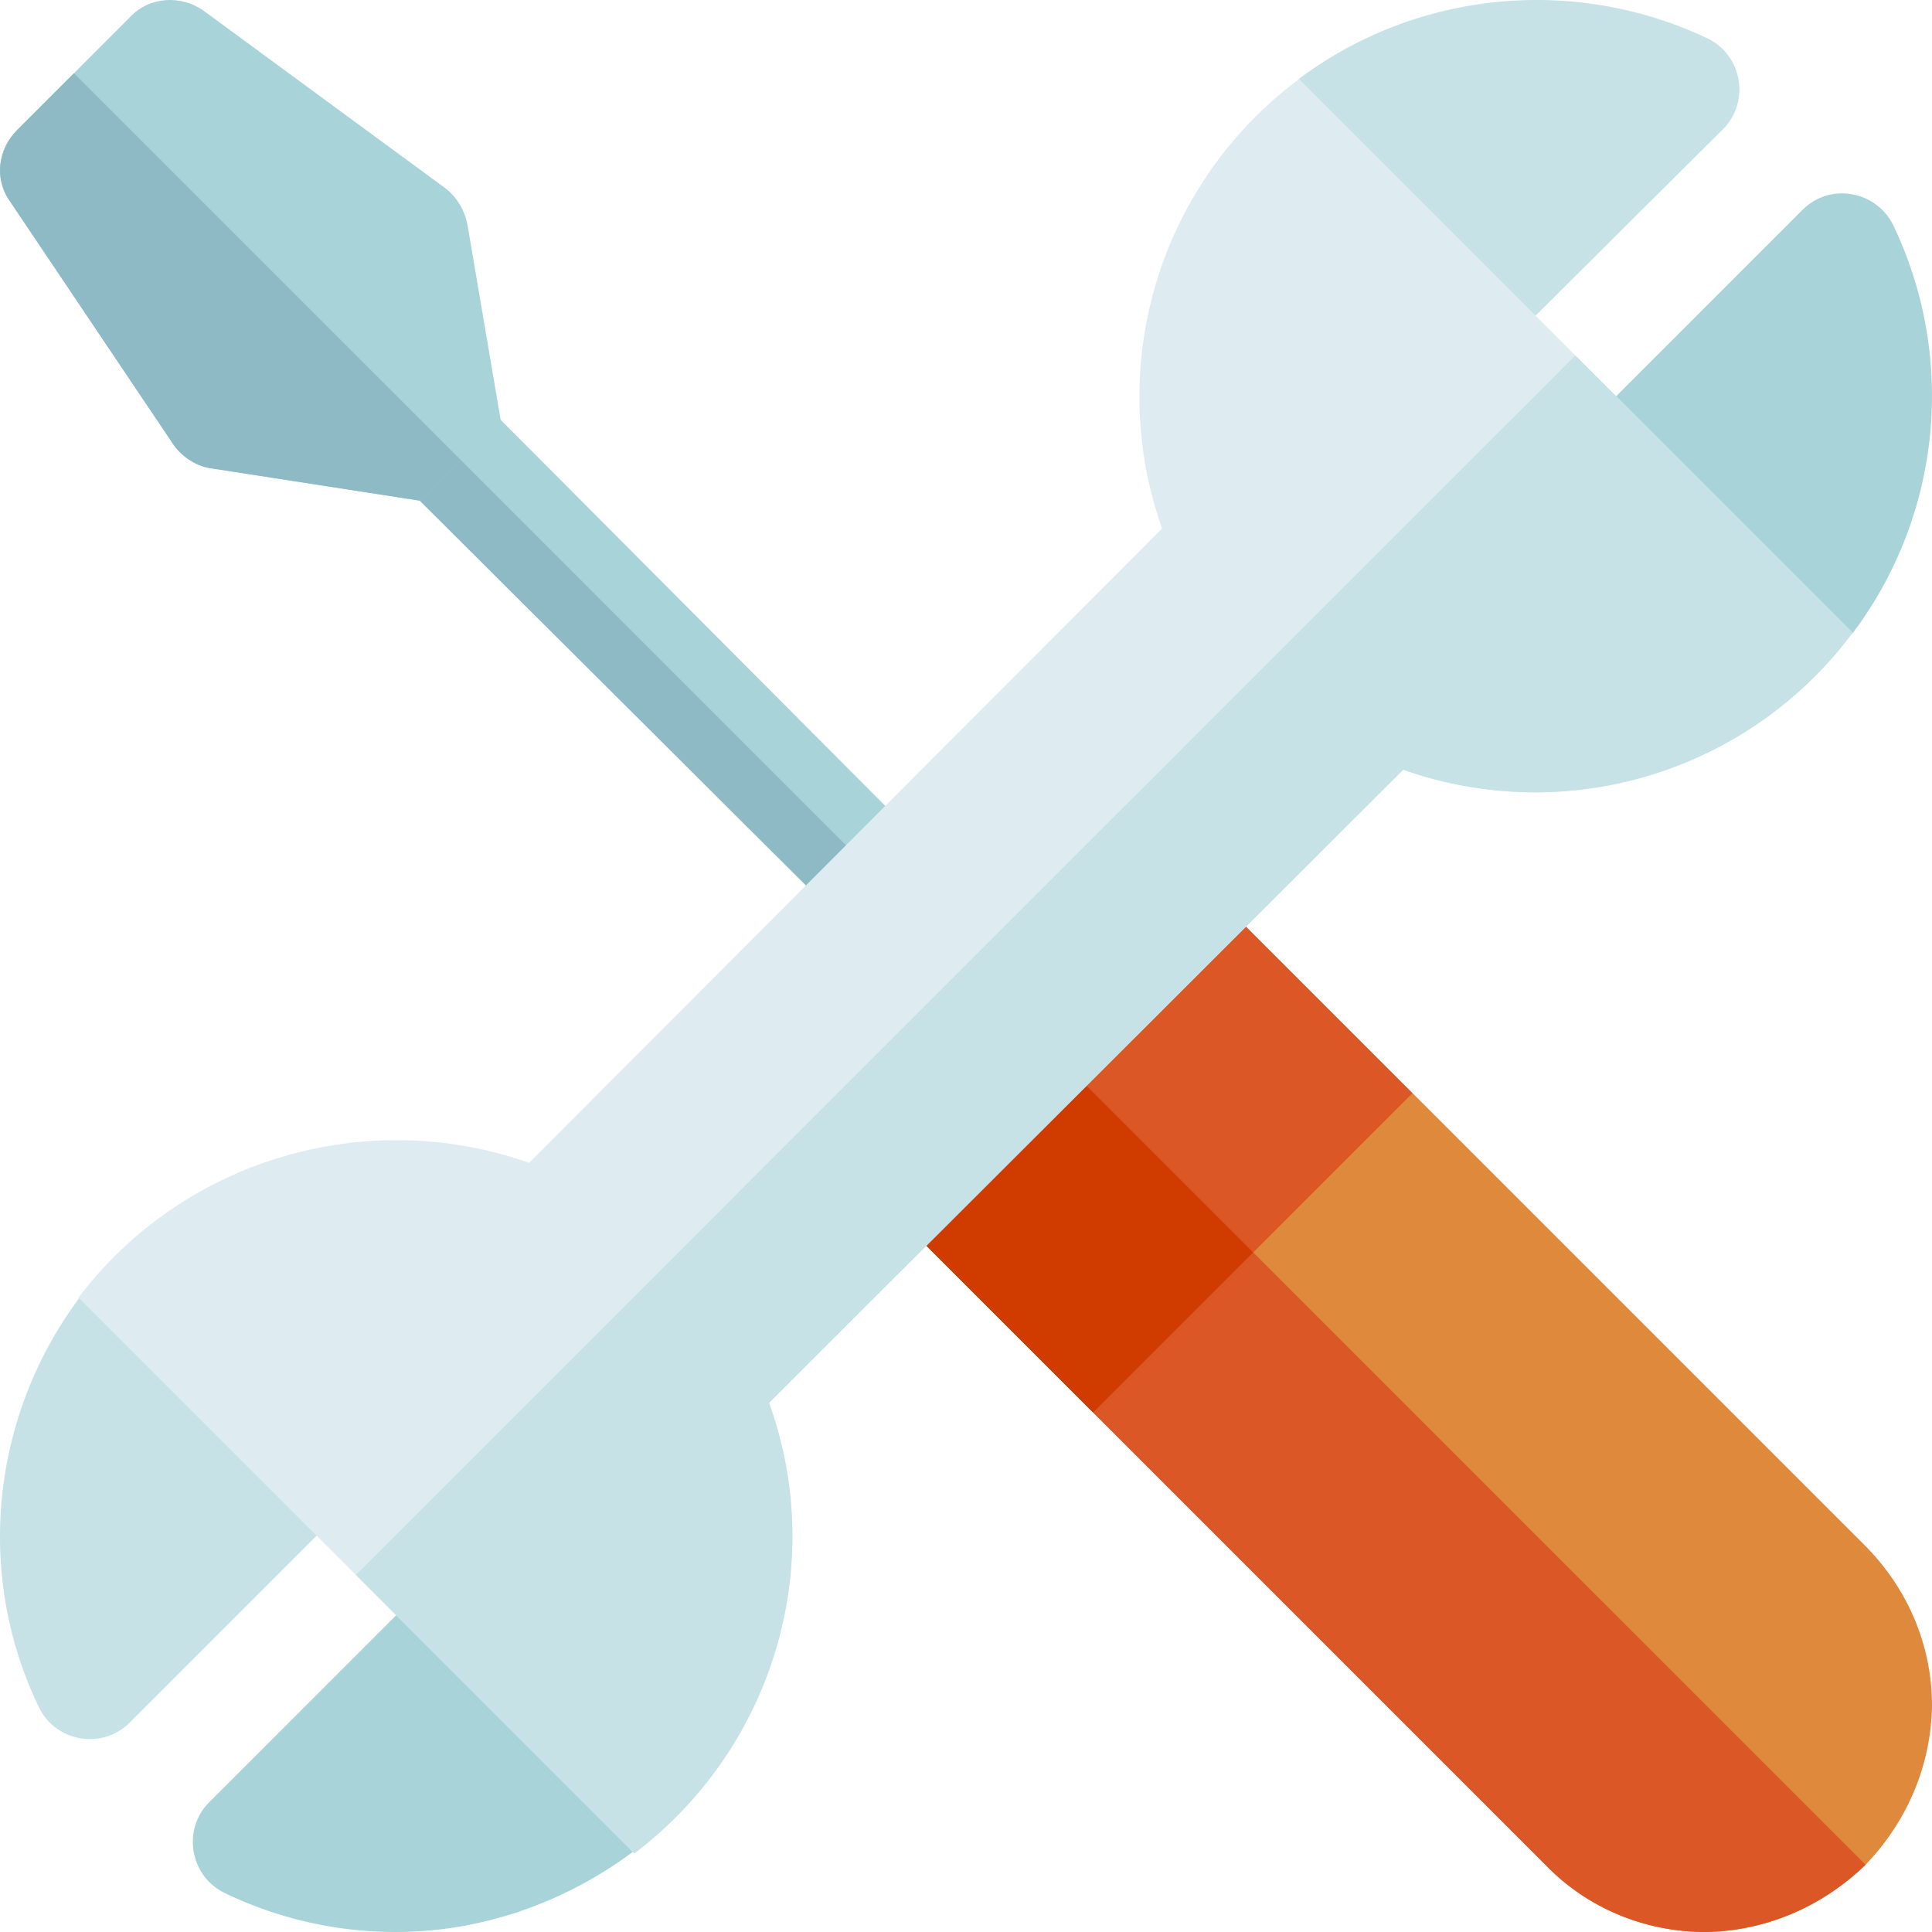 <?xml version="1.0" encoding="UTF-8"?> <svg xmlns="http://www.w3.org/2000/svg" width="132" height="132" viewBox="0 0 132 132"><g><g clip-path="url(#clip-da3cac37-4514-46d7-87d6-d4acbce15079)"><path fill="#de893c" d="M127.46 127.406c-3.062 2.954-6.944 4.54-10.937 4.594-4.156 0-8.094-1.64-10.938-4.594l-30.9-30.9 1.258-12.195 10.938-10.938 9.626 1.312 30.9 30.9c2.898 2.899 4.593 6.782 4.593 10.938-.054 3.992-1.64 7.875-4.54 10.883"></path></g><g clip-path="url(#clip-da3cac37-4514-46d7-87d6-d4acbce15079)"><path fill="#db5726" d="M127.46 127.406c-3.062 2.954-6.944 4.54-10.937 4.594-4.156 0-8.094-1.64-10.938-4.594l-30.9-30.9 1.258-12.195 4.211-4.212z"></path></g><g clip-path="url(#clip-da3cac37-4514-46d7-87d6-d4acbce15079)"><path fill="#a8d3d8" d="M34.915 34.425h-.437l-5.798-.219-14.11-2.187c-1.093-.11-2.078-.766-2.68-1.587L.68 13.752c-1.094-1.53-.82-3.554.492-4.867l7.712-7.712c1.312-1.422 3.5-1.53 5.031-.437l16.462 12.087c.875.656 1.422 1.64 1.586 2.68l2.242 13.18z"></path></g><g clip-path="url(#clip-da3cac37-4514-46d7-87d6-d4acbce15079)"><path fill="#8ebac5" d="M5.054 5.002l29.424 29.423-5.798-.219-14.11-2.187c-1.093-.11-2.078-.766-2.68-1.587L.68 13.752c-1.094-1.531-.82-3.555.492-4.867z"></path></g><g clip-path="url(#clip-da3cac37-4514-46d7-87d6-d4acbce15079)"><path fill="#db5726" d="M82.779 60.958a3.83 3.83 0 0 0-5.469 0L60.958 77.31a3.83 3.83 0 0 0 0 5.47l13.727 13.726 21.821-21.821z"></path></g><g clip-path="url(#clip-da3cac37-4514-46d7-87d6-d4acbce15079)"><path fill="#a8d3d8" d="M63.136 63.083l-.055.055c-1.64 1.64-4.102 1.367-5.36 0l-29.04-28.932 5.523-5.524 28.932 29.041c1.53 1.422 1.531 3.938 0 5.36"></path></g><g clip-path="url(#clip-da3cac37-4514-46d7-87d6-d4acbce15079)"><path fill="#a8d3d8" d="M43.613 116.022l-8.369-8.37a3.866 3.866 0 0 0-5.468 0l-15.469 15.47c-1.888 1.887-1.332 5.067 1.054 6.216A26.835 26.835 0 0 0 27.038 132c5.795 0 11.482-1.953 16.243-5.507-.069-.847.11-5.68.332-10.471"></path></g><g clip-path="url(#clip-da3cac37-4514-46d7-87d6-d4acbce15079)"><path fill="#c6e2e7" d="M24.337 96.75l-7.417-7.42-11.505-.646c-5.978 8.026-7.167 18.815-2.762 27.95 1.15 2.386 4.327 2.942 6.216 1.053l15.468-15.469a3.866 3.866 0 0 0 0-5.468"></path></g><g clip-path="url(#clip-da3cac37-4514-46d7-87d6-d4acbce15079)"><path fill="#8ebac5" d="M31.47 31.417l31.665 31.666-.054.055c-1.64 1.64-4.102 1.367-5.36 0l-29.04-28.932z"></path></g><g clip-path="url(#clip-da3cac37-4514-46d7-87d6-d4acbce15079)"><path fill="#d03b00" d="M85.623 85.568L74.685 96.506 60.958 82.78a3.829 3.829 0 0 1 0-5.469l8.203-8.204z"></path></g><g clip-path="url(#clip-da3cac37-4514-46d7-87d6-d4acbce15079)"><path fill="#c6e2e7" d="M116.629 2.606C107.41-1.74 96.644-.547 88.716 5.412l-.848 10.067 8.824 8.828a3.867 3.867 0 0 0 5.461.007l15.548-15.469c1.888-1.872 1.36-5.083-1.072-6.238"></path></g><g clip-path="url(#clip-da3cac37-4514-46d7-87d6-d4acbce15079)"><path fill="#a8d3d8" d="M126.577 43.265a26.979 26.979 0 0 0 2.79-27.845c-1.118-2.344-4.3-3.01-6.224-1.068L107.675 29.82a3.865 3.865 0 0 0 0 5.469l6.95 6.95z"></path></g><g clip-path="url(#clip-da3cac37-4514-46d7-87d6-d4acbce15079)"><path fill="#deecf1" d="M107.626 24.28A354810.286 354810.286 0 0 1 88.755 5.406a27.03 27.03 0 0 0-9.36 30.706L36.146 79.45c-10.905-3.867-23.512-.387-30.783 9.204l18.95 18.949 19.026 19.026c9.668-7.347 13.148-19.877 9.204-30.783L95.87 52.587a27.03 27.03 0 0 0 30.705-9.359L107.626 24.28"></path></g><g clip-path="url(#clip-da3cac37-4514-46d7-87d6-d4acbce15079)"><path fill="#c6e2e7" d="M126.575 43.229a27.03 27.03 0 0 1-30.705 9.359L52.542 95.847c3.944 10.905.464 23.435-9.204 30.782l-19.027-19.026 83.315-83.324 18.95 18.95"></path></g></g></svg> 
